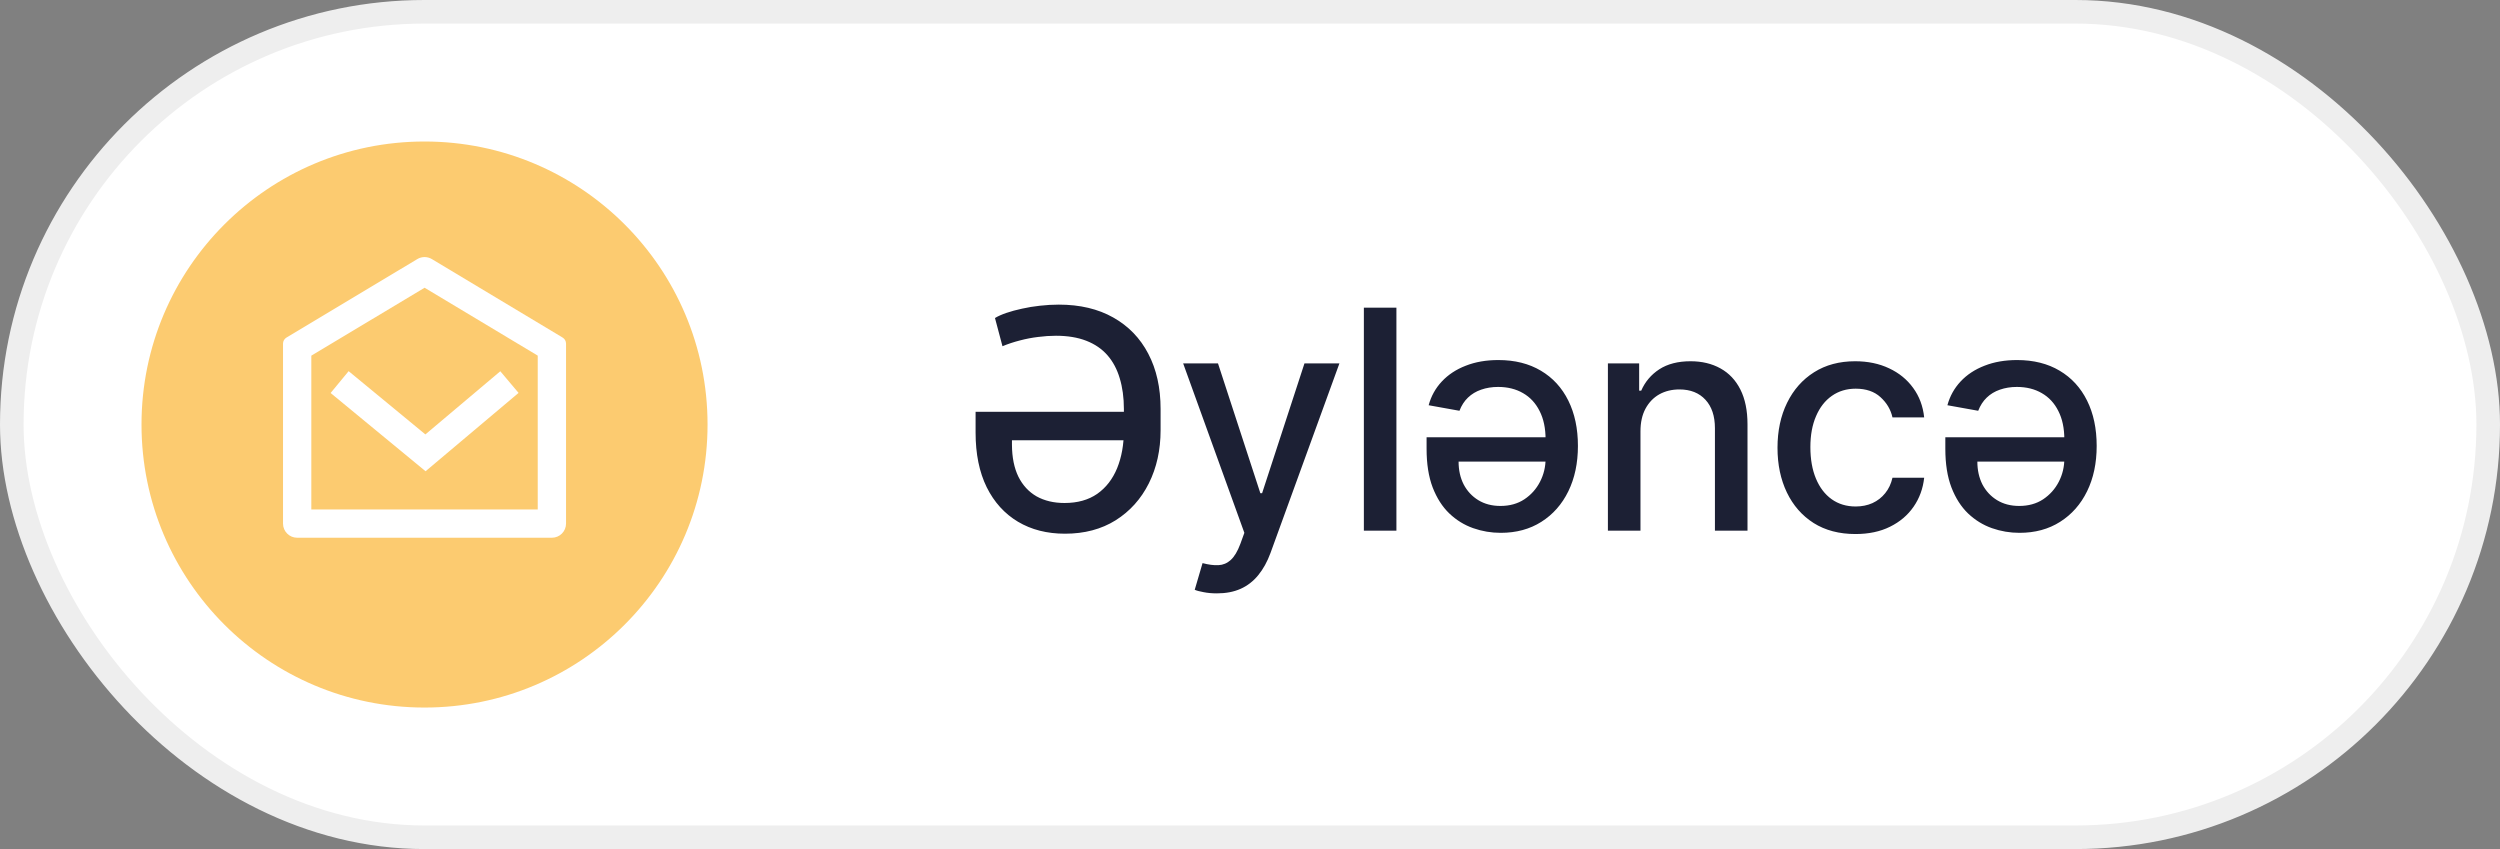 <svg width="106" height="36" viewBox="0 0 106 36" fill="none" xmlns="http://www.w3.org/2000/svg">
<rect x="0" y="0" width="106" height="36" fill="#808080" stroke="none"/>
<rect x="0.5" y="0.5" width="105" height="35" rx="17.5" fill="white"/>
<rect x="0.5" y="0.5" width="105" height="35" rx="17.5" stroke="#EEEEEE"/>
<circle cx="18" cy="18" r="12" fill="#FCCB70"/>
<g clip-path="url(#clip0_35_48679)">
<path d="M12.146 14.313L17.694 10.985C17.884 10.871 18.121 10.871 18.311 10.985L23.855 14.313C23.945 14.367 24 14.464 24 14.57V22.2C24 22.531 23.732 22.8 23.4 22.8H12.6C12.269 22.8 12 22.531 12 22.2V14.57C12 14.465 12.055 14.367 12.146 14.313ZM13.2 15.08V21.6H22.8V15.079L18.002 12.2L13.2 15.08ZM18.036 18.419L21.213 15.741L21.987 16.659L18.044 19.981L14.018 16.663L14.782 15.737L18.036 18.419Z" fill="white"/>
</g>
<path d="M45.155 22.629C44.395 22.629 43.73 22.46 43.161 22.121C42.595 21.783 42.153 21.295 41.836 20.658C41.522 20.018 41.365 19.247 41.365 18.345V17.459H48.175V18.668H42.907V18.867C42.91 19.396 43.001 19.844 43.179 20.21C43.361 20.576 43.618 20.855 43.95 21.046C44.286 21.233 44.681 21.327 45.137 21.327C45.688 21.327 46.149 21.198 46.522 20.94C46.894 20.678 47.176 20.315 47.367 19.85C47.557 19.382 47.653 18.845 47.653 18.239V17.343C47.653 16.86 47.594 16.426 47.477 16.041C47.364 15.657 47.19 15.331 46.956 15.063C46.722 14.795 46.423 14.59 46.06 14.449C45.697 14.307 45.268 14.236 44.772 14.236C44.529 14.236 44.277 14.253 44.015 14.287C43.757 14.318 43.499 14.367 43.244 14.435C42.989 14.5 42.742 14.581 42.505 14.68L42.187 13.484C42.313 13.407 42.475 13.335 42.672 13.267C42.872 13.199 43.093 13.139 43.336 13.087C43.58 13.032 43.834 12.99 44.098 12.962C44.366 12.932 44.631 12.916 44.892 12.916C45.788 12.916 46.557 13.098 47.2 13.461C47.847 13.824 48.342 14.336 48.687 14.998C49.035 15.66 49.209 16.442 49.209 17.343V18.239C49.209 19.079 49.042 19.832 48.71 20.496C48.378 21.158 47.908 21.68 47.302 22.061C46.696 22.44 45.98 22.629 45.155 22.629ZM51.597 25.159C51.391 25.159 51.203 25.142 51.034 25.108C50.865 25.078 50.739 25.044 50.656 25.007L50.988 23.876C51.24 23.943 51.465 23.973 51.662 23.963C51.859 23.954 52.033 23.88 52.184 23.742C52.337 23.603 52.473 23.377 52.59 23.063L52.761 22.592L50.166 15.409H51.643L53.439 20.912H53.513L55.309 15.409H56.791L53.869 23.446C53.733 23.816 53.561 24.128 53.352 24.384C53.142 24.642 52.893 24.836 52.604 24.965C52.314 25.095 51.979 25.159 51.597 25.159ZM59.208 13.046V22.5H57.828V13.046H59.208ZM63.529 15.266C64.228 15.266 64.829 15.417 65.334 15.718C65.839 16.017 66.227 16.44 66.498 16.988C66.768 17.533 66.904 18.173 66.904 18.908C66.904 19.635 66.768 20.275 66.498 20.829C66.227 21.383 65.845 21.815 65.353 22.126C64.863 22.437 64.289 22.592 63.631 22.592C63.227 22.592 62.838 22.526 62.463 22.394C62.087 22.262 61.75 22.054 61.452 21.771C61.156 21.488 60.921 21.12 60.745 20.667C60.573 20.215 60.487 19.669 60.487 19.028V18.539H66.128V19.573H61.844C61.844 19.936 61.916 20.259 62.061 20.543C62.209 20.823 62.415 21.044 62.68 21.207C62.947 21.37 63.26 21.452 63.617 21.452C64.011 21.452 64.349 21.358 64.632 21.171C64.919 20.98 65.14 20.732 65.297 20.427C65.454 20.122 65.533 19.795 65.533 19.444V18.636C65.533 18.159 65.448 17.756 65.279 17.427C65.112 17.094 64.879 16.842 64.577 16.669C64.275 16.494 63.923 16.406 63.52 16.406C63.258 16.406 63.018 16.445 62.8 16.522C62.584 16.596 62.398 16.708 62.241 16.859C62.087 17.006 61.967 17.193 61.881 17.417L60.575 17.182C60.679 16.797 60.865 16.462 61.133 16.175C61.404 15.886 61.742 15.663 62.149 15.506C62.555 15.346 63.015 15.266 63.529 15.266ZM69.556 18.29V22.5H68.175V15.409H69.5V16.563H69.588C69.751 16.188 70.006 15.886 70.354 15.658C70.705 15.431 71.147 15.317 71.679 15.317C72.162 15.317 72.585 15.418 72.949 15.621C73.312 15.822 73.593 16.12 73.793 16.517C73.993 16.914 74.094 17.405 74.094 17.99V22.5H72.713V18.156C72.713 17.642 72.579 17.24 72.312 16.951C72.044 16.659 71.676 16.512 71.208 16.512C70.888 16.512 70.603 16.582 70.354 16.72C70.108 16.859 69.913 17.062 69.768 17.329C69.626 17.594 69.556 17.914 69.556 18.29ZM78.672 22.643C77.985 22.643 77.394 22.488 76.899 22.177C76.406 21.863 76.028 21.43 75.763 20.88C75.499 20.329 75.366 19.698 75.366 18.987C75.366 18.267 75.502 17.631 75.772 17.08C76.043 16.526 76.425 16.094 76.917 15.783C77.41 15.472 77.99 15.317 78.658 15.317C79.196 15.317 79.677 15.417 80.098 15.617C80.52 15.814 80.86 16.091 81.118 16.448C81.38 16.805 81.535 17.222 81.585 17.699H80.241C80.167 17.366 79.998 17.08 79.733 16.84C79.472 16.6 79.121 16.48 78.681 16.48C78.296 16.48 77.959 16.582 77.67 16.785C77.384 16.985 77.16 17.271 77.001 17.643C76.84 18.013 76.76 18.45 76.76 18.954C76.76 19.472 76.839 19.918 76.996 20.293C77.153 20.669 77.374 20.96 77.661 21.166C77.95 21.372 78.29 21.475 78.681 21.475C78.942 21.475 79.179 21.427 79.392 21.332C79.607 21.233 79.787 21.093 79.932 20.912C80.08 20.73 80.183 20.512 80.241 20.256H81.585C81.535 20.715 81.386 21.124 81.137 21.484C80.888 21.845 80.554 22.128 80.135 22.334C79.72 22.54 79.232 22.643 78.672 22.643ZM85.525 15.266C86.223 15.266 86.825 15.417 87.329 15.718C87.834 16.017 88.222 16.44 88.493 16.988C88.764 17.533 88.899 18.173 88.899 18.908C88.899 19.635 88.764 20.275 88.493 20.829C88.222 21.383 87.84 21.815 87.348 22.126C86.859 22.437 86.285 22.592 85.626 22.592C85.223 22.592 84.834 22.526 84.458 22.394C84.083 22.262 83.746 22.054 83.447 21.771C83.152 21.488 82.916 21.12 82.741 20.667C82.568 20.215 82.482 19.669 82.482 19.028V18.539H88.124V19.573H83.84C83.84 19.936 83.912 20.259 84.056 20.543C84.204 20.823 84.41 21.044 84.675 21.207C84.943 21.37 85.255 21.452 85.612 21.452C86.006 21.452 86.345 21.358 86.628 21.171C86.914 20.98 87.136 20.732 87.293 20.427C87.45 20.122 87.528 19.795 87.528 19.444V18.636C87.528 18.159 87.443 17.756 87.274 17.427C87.108 17.094 86.874 16.842 86.572 16.669C86.271 16.494 85.918 16.406 85.515 16.406C85.254 16.406 85.014 16.445 84.795 16.522C84.58 16.596 84.393 16.708 84.237 16.859C84.083 17.006 83.963 17.193 83.876 17.417L82.57 17.182C82.675 16.797 82.861 16.462 83.129 16.175C83.399 15.886 83.738 15.663 84.144 15.506C84.55 15.346 85.01 15.266 85.525 15.266Z" fill="#1C2034"/>
<defs>
<clipPath id="clip0_35_48679">
<rect width="14.4" height="14.4" fill="white" transform="translate(10.8 10.2)"/>
</clipPath>
</defs>
</svg>
